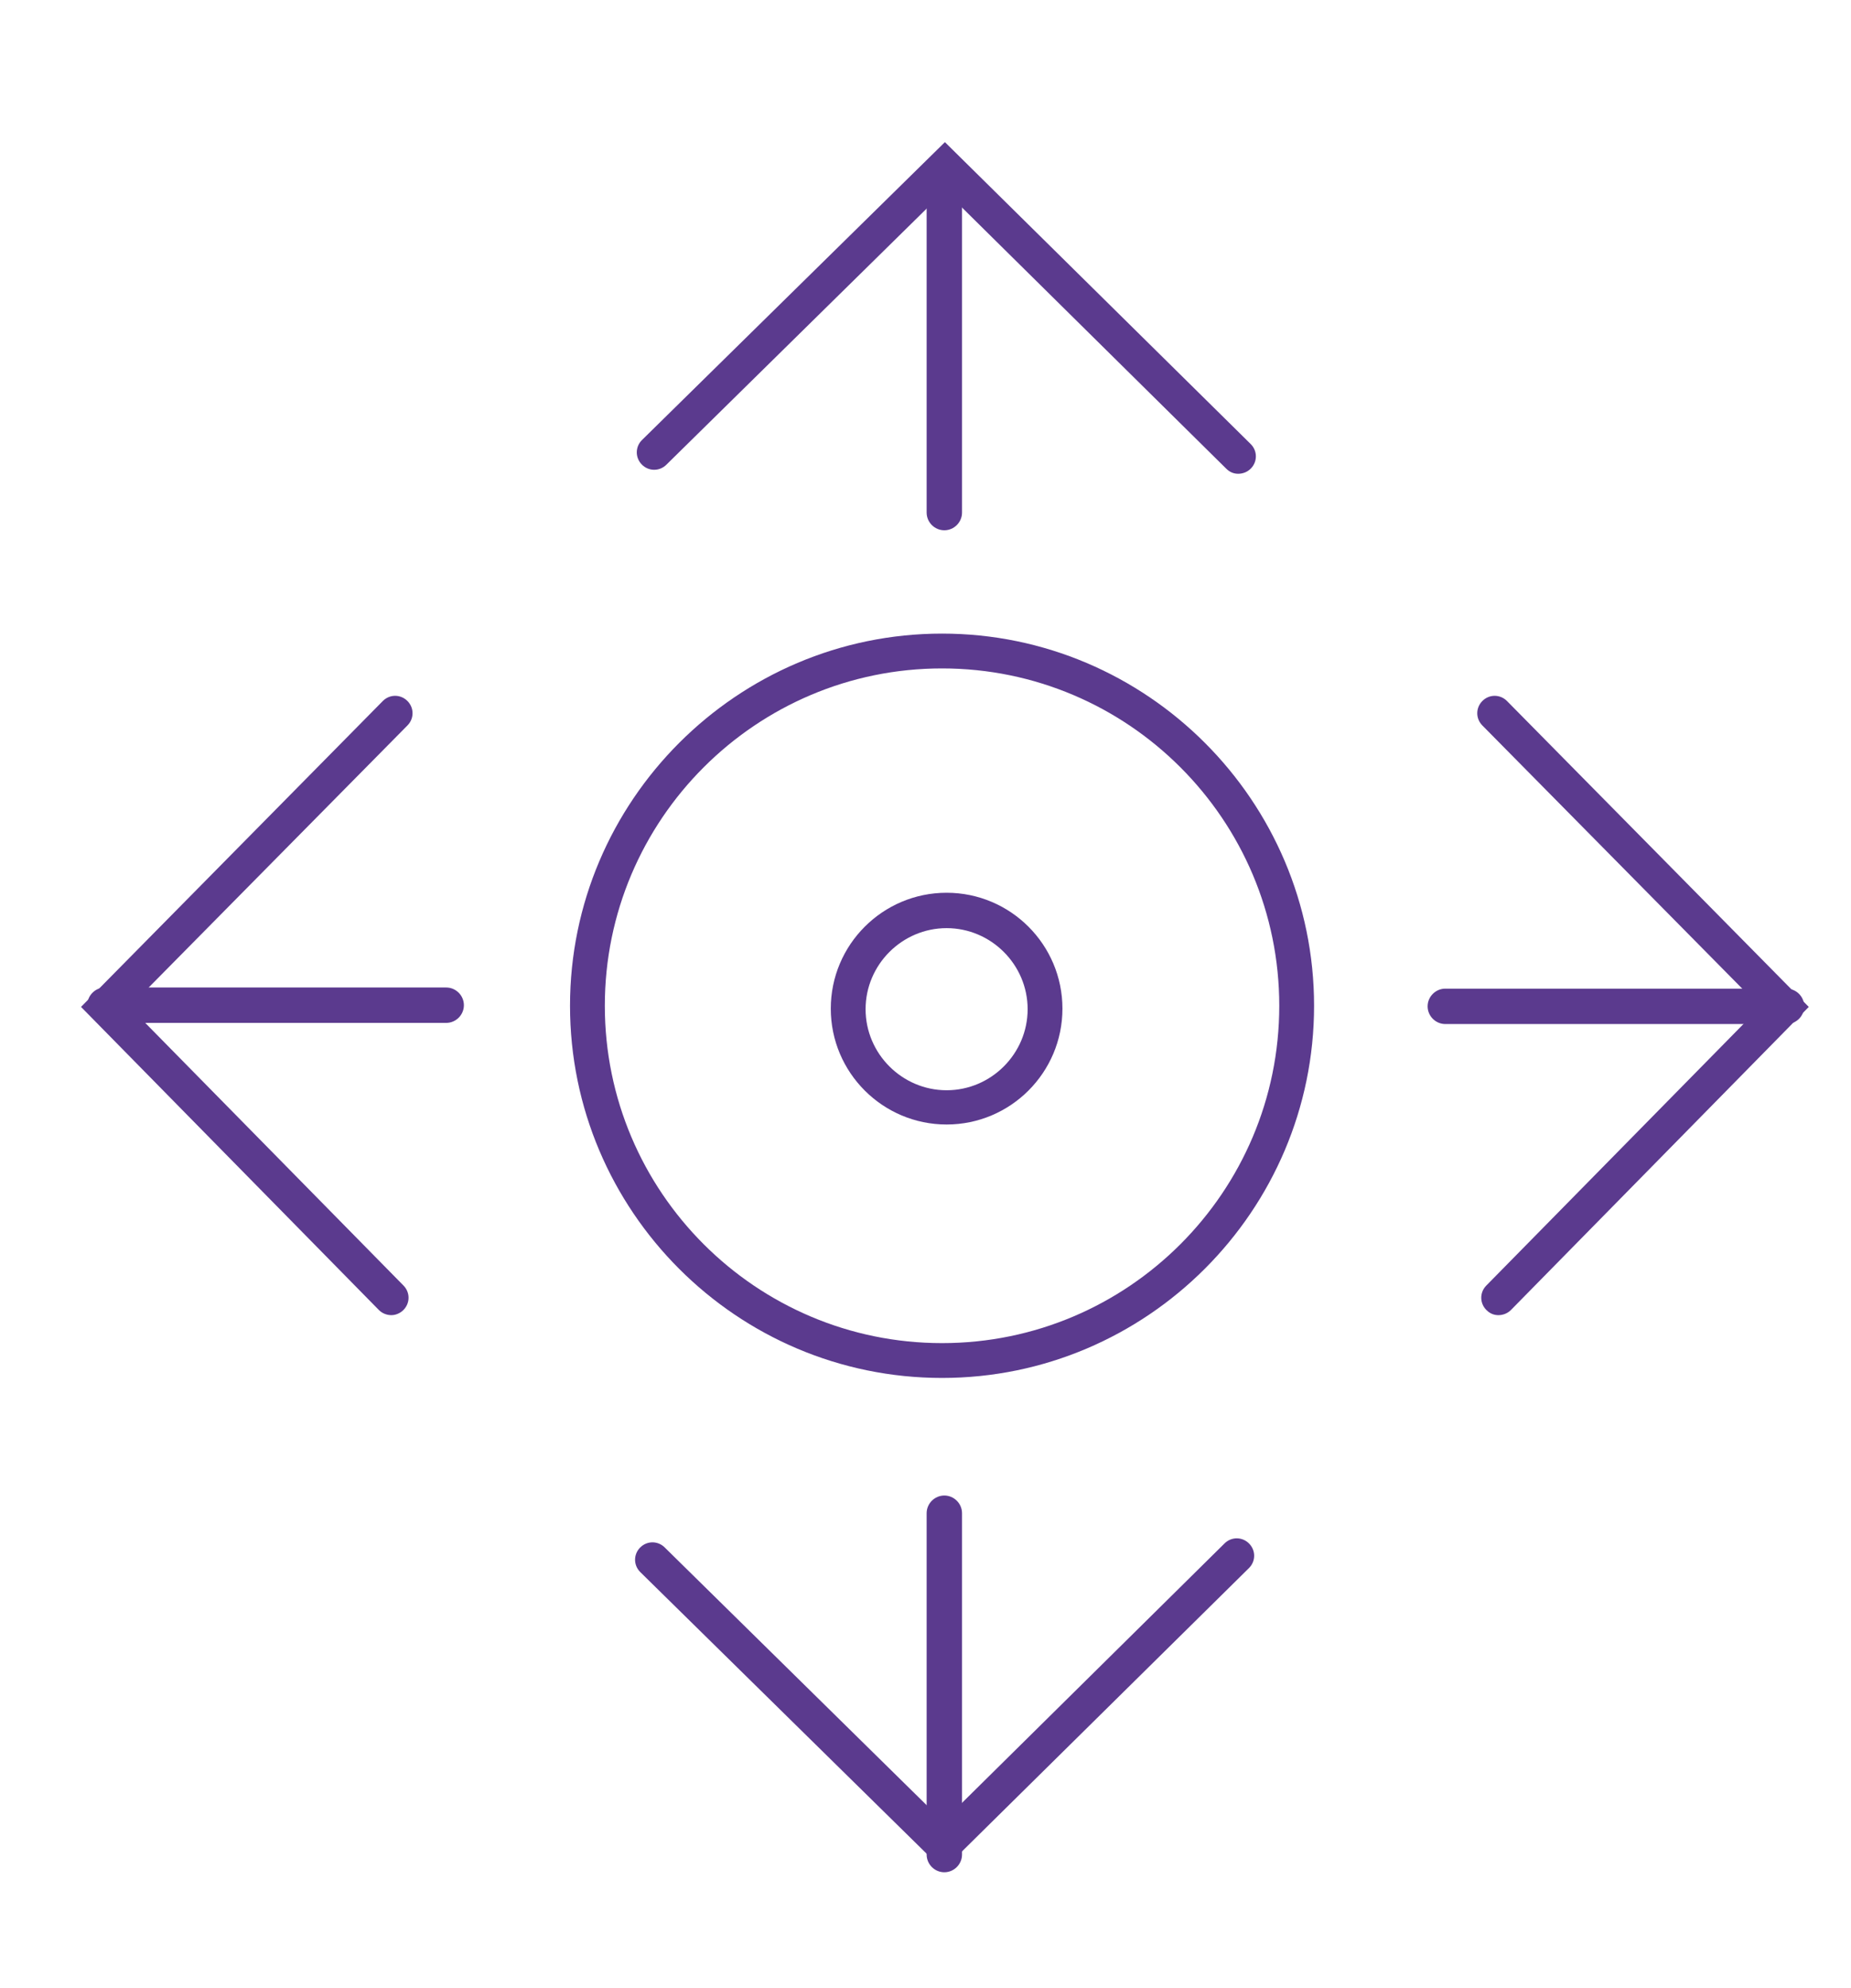 <svg xmlns="http://www.w3.org/2000/svg" id="Camada_1" data-name="Camada 1" viewBox="0 0 32.44 34.83"><defs><style>      .cls-1 {        fill: #5b3a8e;        stroke-width: 0px;      }    </style></defs><path class="cls-1" d="M7.82,17.92H1.84c-.17,0-.31-.14-.31-.31s.14-.31.31-.31h5.98c.17,0,.31.14.31.31s-.14.31-.31.31"></path><path class="cls-1" d="M31.31,17.94h-5.98c-.17,0-.31-.14-.31-.31s.14-.31.31-.31h5.98c.17,0,.31.14.31.31s-.14.31-.31.31"></path><path class="cls-1" d="M16.55,9.29c-.17,0-.31-.14-.31-.31V3c0-.17.14-.31.31-.31s.31.14.31.31v5.98c0,.17-.14.31-.31.31"></path><path class="cls-1" d="M16.55,32.8c-.17,0-.31-.14-.31-.31v-5.98c0-.17.14-.31.31-.31s.31.14.31.31v5.98c0,.17-.14.31-.31.31"></path><path class="cls-1" d="M21.7,8.3c-.08,0-.15-.03-.21-.09l-4.93-4.87-4.88,4.8c-.12.12-.31.12-.43,0-.12-.12-.12-.31,0-.43l5.31-5.22,5.36,5.29c.12.12.12.31,0,.43-.06.06-.14.09-.22.09"></path><path class="cls-1" d="M16.53,32.76l-5.31-5.22c-.12-.12-.12-.31,0-.43.12-.12.31-.12.43,0l4.88,4.8,4.93-4.87c.12-.12.31-.12.43,0,.12.12.12.31,0,.43l-5.36,5.29Z"></path><path class="cls-1" d="M26.26,23.04c-.08,0-.15-.03-.21-.09-.12-.12-.12-.31,0-.43l4.8-4.88-4.87-4.93c-.12-.12-.12-.31,0-.43.12-.12.31-.12.43,0l5.29,5.36-5.22,5.31c-.06.06-.14.09-.22.09"></path><path class="cls-1" d="M6.86,23.04c-.08,0-.16-.03-.22-.09l-5.22-5.31,5.29-5.36c.12-.12.31-.12.43,0,.12.12.12.31,0,.43l-4.87,4.93,4.8,4.88c.12.12.12.31,0,.43-.06.06-.14.09-.21.09"></path><path class="cls-1" d="M16.51,11.71c-3.26,0-5.91,2.65-5.91,5.91s2.65,5.91,5.91,5.91,5.91-2.65,5.91-5.91-2.65-5.91-5.91-5.91M16.51,24.14c-3.6,0-6.52-2.93-6.52-6.52s2.93-6.52,6.52-6.52,6.52,2.93,6.52,6.52-2.93,6.52-6.52,6.52"></path><path class="cls-1" d="M16.59,16.26c-.78,0-1.42.64-1.42,1.42s.64,1.42,1.42,1.42,1.42-.64,1.42-1.42-.64-1.42-1.42-1.42M16.59,19.7c-1.12,0-2.03-.91-2.03-2.03s.91-2.03,2.03-2.03,2.03.91,2.03,2.03-.91,2.03-2.03,2.03"></path></svg>